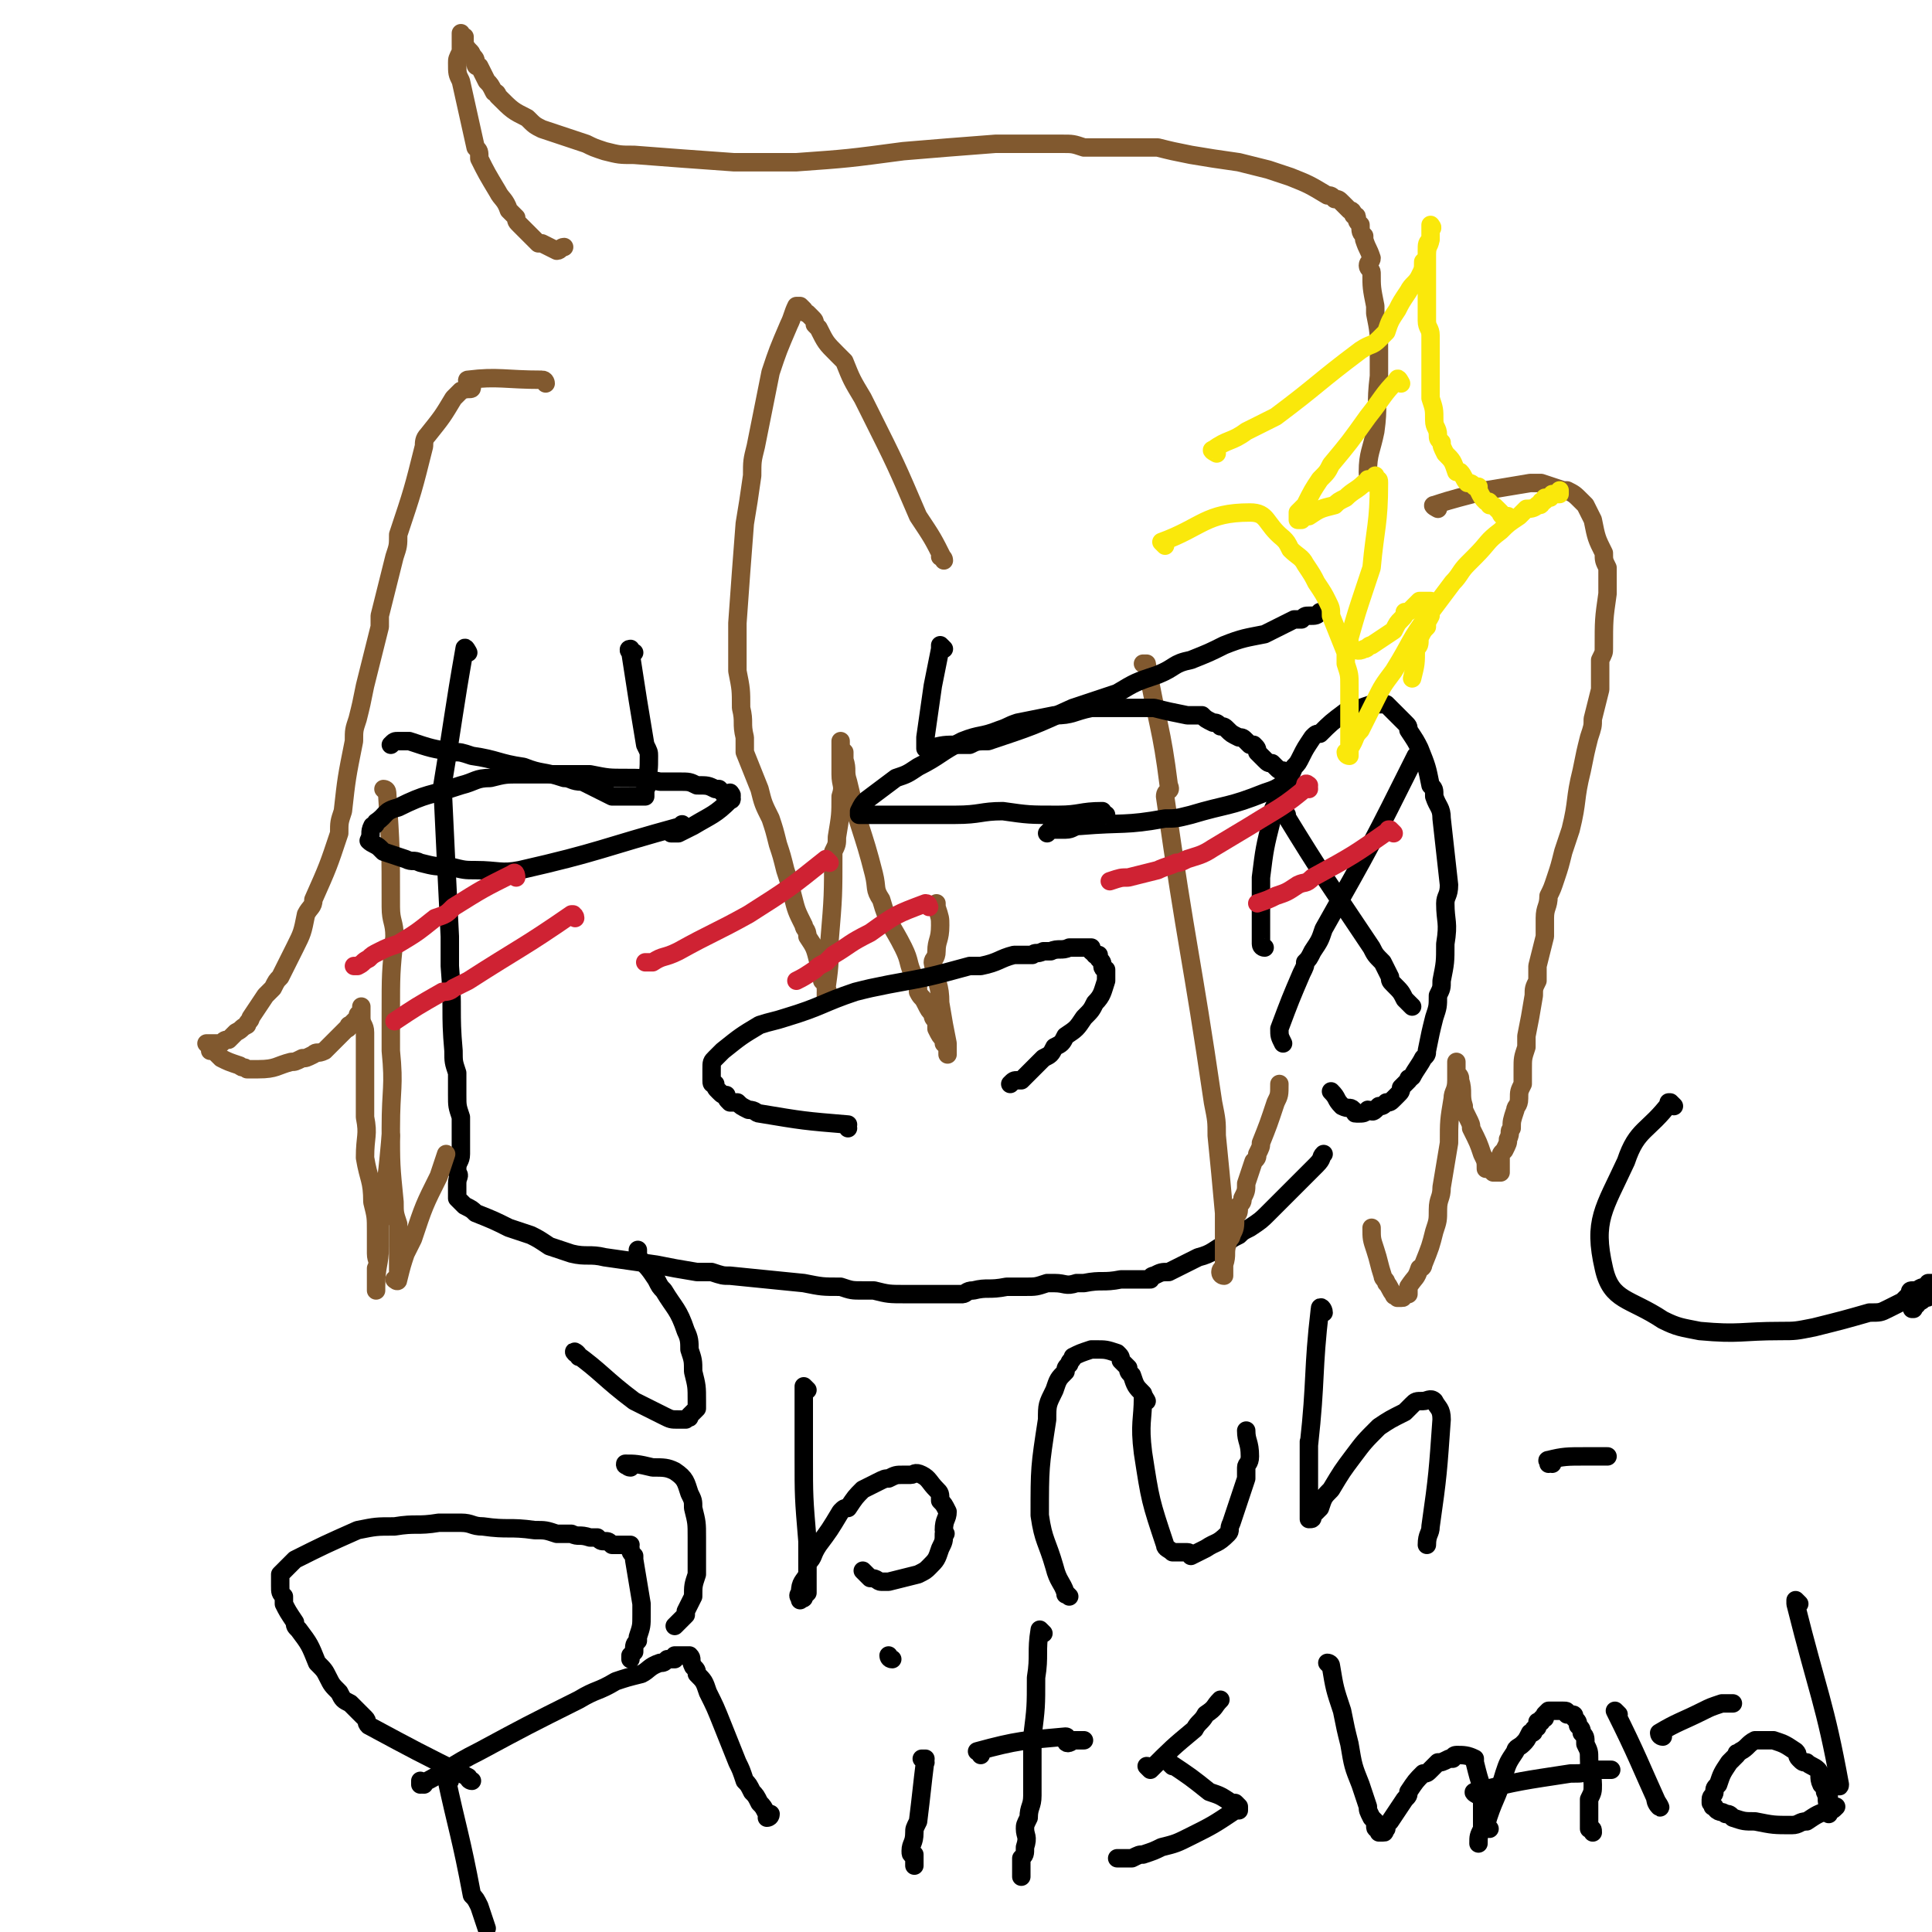 <svg viewBox='0 0 524 524' version='1.1' xmlns='http://www.w3.org/2000/svg' xmlns:xlink='http://www.w3.org/1999/xlink'><g fill='none' stroke='#000000' stroke-width='5' stroke-linecap='round' stroke-linejoin='round'><path d='M127,177c0,0 -1,-2 -1,-1 -3,17 -3,19 -6,37 0,0 0,0 0,0 1,21 1,21 2,41 0,4 0,4 0,8 1,12 0,12 1,23 0,3 0,3 1,6 0,3 0,3 0,6 0,3 0,3 1,6 0,2 0,2 0,3 0,1 0,1 0,2 0,3 0,3 0,5 0,2 -1,2 -1,4 0,1 0,1 0,1 1,1 0,1 0,3 0,0 0,0 0,0 0,0 0,0 0,1 0,0 0,0 0,0 0,1 0,1 0,1 0,0 0,0 0,0 0,0 0,1 0,1 0,0 0,-1 0,-1 0,0 0,1 0,1 0,0 0,0 0,0 0,1 0,1 0,1 1,1 1,1 2,2 0,0 0,0 0,0 2,1 2,1 3,2 5,2 5,2 9,4 3,1 3,1 6,2 2,1 2,1 5,3 3,1 3,1 6,2 4,1 5,0 9,1 7,1 7,1 14,2 5,1 5,1 11,2 2,0 2,0 4,0 3,1 3,1 5,1 10,1 10,1 20,2 5,1 5,1 10,1 3,1 3,1 6,1 2,0 2,0 3,0 4,1 4,1 9,1 7,0 7,0 15,0 1,0 1,-1 3,-1 4,-1 4,0 9,-1 1,0 1,0 3,0 1,0 1,0 2,0 3,0 3,0 6,-1 1,0 1,0 2,0 3,0 3,1 6,0 1,0 1,0 2,0 5,-1 5,0 10,-1 0,0 0,0 0,0 2,0 2,0 4,0 1,0 1,0 3,0 0,0 0,0 1,0 0,0 0,-1 1,-1 2,-1 2,-1 4,-1 4,-2 4,-2 8,-4 4,-1 4,-2 8,-4 1,-1 1,-1 3,-2 1,-1 1,-1 3,-2 3,-2 3,-2 5,-4 5,-5 5,-5 10,-10 2,-2 2,-2 3,-3 2,-2 1,-2 2,-3 '/><path d='M343,257c0,0 -1,0 -1,-1 0,-9 0,-9 0,-18 1,-8 1,-8 3,-16 0,-2 0,-2 1,-4 2,-5 3,-5 5,-10 1,-1 1,-1 2,-3 1,-2 1,-2 3,-5 1,-1 1,-1 2,-1 3,-3 3,-3 7,-6 1,0 1,0 2,0 2,-1 2,-1 5,-2 2,0 2,0 4,0 0,0 0,0 1,1 2,2 2,2 4,4 1,1 1,1 1,2 2,3 2,3 3,5 2,5 2,5 3,10 1,1 1,1 1,3 1,3 2,3 2,6 1,9 1,9 2,18 0,3 -1,3 -1,5 0,5 1,5 0,11 0,5 0,5 -1,10 0,2 0,2 -1,4 0,3 0,3 -1,6 -1,4 -1,4 -2,9 0,1 0,1 -1,2 -1,2 -2,3 -3,5 -1,1 -1,0 -1,1 -1,1 -1,1 -2,2 0,1 0,1 -1,2 -1,1 -1,1 -1,1 -1,1 -1,1 -2,1 -1,1 -1,1 -2,1 -1,1 -1,1 -1,1 -1,1 -1,0 -2,0 -1,1 -1,1 -3,1 -1,0 0,0 -1,-1 -1,-1 -1,0 -3,-1 -2,-2 -1,-2 -3,-4 '/><path d='M349,221c-1,0 -1,-1 -1,-1 -1,0 0,0 0,0 0,0 0,0 0,0 0,1 -1,-1 0,0 11,18 12,19 24,37 1,2 1,2 3,4 1,2 1,2 2,4 0,1 0,1 1,2 2,2 2,2 3,4 0,0 0,0 0,0 1,1 1,1 2,2 0,0 0,0 0,0 '/><path d='M385,206c0,0 -1,-1 -1,-1 0,0 0,0 0,0 0,0 0,0 0,0 -12,24 -12,24 -25,47 -1,3 -1,3 -3,6 -1,2 -1,2 -2,3 0,1 0,1 -1,3 -3,7 -3,7 -6,15 0,2 0,2 1,4 '/></g>
<g fill='none' stroke='#81592F' stroke-width='5' stroke-linecap='round' stroke-linejoin='round'><path d='M256,152c0,0 0,-1 -1,-1 0,0 1,0 1,1 0,0 0,0 0,0 -3,-6 -3,-6 -7,-12 -6,-14 -6,-14 -13,-28 -1,-2 -1,-2 -2,-4 -3,-5 -3,-5 -5,-10 -1,-1 -1,-1 -2,-2 -3,-3 -3,-3 -5,-7 0,0 0,0 -1,-1 0,-1 0,-1 -1,-2 -1,-1 -1,-1 -1,-1 -1,0 -1,-1 -1,-1 0,0 0,0 0,0 -1,-1 -1,-1 -1,-1 0,0 0,0 0,0 -1,0 -1,0 -1,0 -1,2 -1,3 -2,5 -3,7 -3,7 -5,13 -2,10 -2,10 -4,20 -1,4 -1,4 -1,8 -1,7 -1,7 -2,13 -1,13 -1,13 -2,27 0,6 0,6 0,13 1,5 1,5 1,10 1,4 0,4 1,8 0,2 0,2 0,4 2,5 2,5 4,10 1,4 1,4 3,8 1,3 1,3 2,7 1,3 1,3 2,7 1,3 1,3 2,7 1,4 1,4 3,8 0,1 1,1 1,3 2,3 2,3 3,7 0,0 0,0 0,1 0,1 0,1 0,2 1,1 1,1 1,2 1,1 1,1 1,2 0,1 0,0 0,0 1,1 0,1 0,1 0,1 0,1 0,1 0,0 0,0 0,0 0,1 0,1 0,1 0,0 0,0 0,0 0,0 0,0 0,0 1,0 0,-1 0,-1 0,0 0,0 0,1 0,0 0,0 0,0 1,0 0,0 0,-1 0,0 0,0 0,-1 1,-7 1,-7 1,-14 1,-12 1,-12 1,-24 1,-2 1,-2 1,-4 1,-6 1,-6 1,-11 1,-3 0,-3 0,-6 0,-1 0,-1 0,-2 0,-1 0,-1 0,-2 0,-1 0,-1 0,-3 0,0 0,0 0,-1 0,0 0,0 0,0 0,0 0,-1 0,-1 0,0 0,0 0,1 0,0 0,0 0,0 0,1 0,1 1,2 0,1 0,1 0,2 1,3 0,3 1,6 3,13 4,13 7,25 1,4 0,4 2,7 2,7 3,7 6,13 2,4 1,4 3,8 1,2 1,2 1,4 1,2 1,1 2,3 1,2 1,2 2,3 0,1 0,1 1,2 0,1 0,1 0,2 1,2 1,2 2,3 0,1 0,1 0,1 0,0 0,0 1,1 0,0 0,0 0,0 0,0 0,0 0,1 0,0 0,0 0,0 0,0 0,0 0,1 0,0 0,0 0,0 0,0 0,0 0,0 0,0 0,0 0,-1 0,-1 0,-1 0,-2 -1,-5 -1,-5 -2,-11 0,-5 -1,-5 -2,-11 0,-1 1,-1 1,-3 0,-3 1,-3 1,-7 0,-2 0,-2 -1,-5 0,0 0,0 0,-1 '/><path d='M372,129c-1,0 -1,0 -1,-1 0,-5 1,-6 2,-11 1,-7 0,-7 1,-15 0,-2 0,-2 0,-4 0,-1 0,-1 0,-3 0,-5 0,-5 -1,-10 0,-1 0,-1 0,-2 -1,-5 -1,-5 -1,-9 0,-1 -1,-1 -1,-2 0,-1 1,-1 1,-2 -1,-3 -1,-2 -2,-5 0,0 0,0 0,-1 -1,-1 -1,-1 -1,-3 0,0 0,0 0,0 -1,-1 -1,-1 -1,-2 0,-1 -1,0 -1,-1 0,0 0,-1 -1,-1 -1,-1 -1,-1 -2,-2 -1,-1 -1,-1 -2,-1 -1,-1 -1,-1 -2,-1 -5,-3 -5,-3 -10,-5 -3,-1 -3,-1 -6,-2 -4,-1 -4,-1 -8,-2 -7,-1 -7,-1 -13,-2 -5,-1 -5,-1 -9,-2 -10,0 -10,0 -20,0 -3,-1 -3,-1 -6,-1 -9,0 -9,0 -18,0 -13,1 -13,1 -25,2 -15,2 -15,2 -29,3 -9,0 -9,0 -17,0 -14,-1 -14,-1 -27,-2 -4,0 -4,0 -8,-1 -3,-1 -3,-1 -5,-2 -6,-2 -6,-2 -12,-4 -2,-1 -2,-1 -4,-3 -4,-2 -4,-2 -8,-6 0,0 0,-1 -1,-1 -1,-2 -1,-2 -2,-3 -1,-2 -1,-2 -2,-4 -1,0 -1,0 -1,-1 0,-1 0,-1 -1,-2 0,-1 -1,-1 -2,-3 0,0 0,0 0,0 0,-1 0,-1 0,-2 -1,0 -1,0 -1,-1 0,0 0,0 0,0 0,0 0,1 0,1 0,2 0,2 0,4 -1,2 -1,2 -1,3 0,3 0,3 1,5 2,9 2,9 4,18 1,1 1,1 1,3 2,4 2,4 5,9 1,2 2,2 3,5 1,1 1,1 2,2 0,1 0,1 1,2 2,2 2,2 5,5 0,0 0,0 1,0 2,1 2,1 4,2 1,0 1,-1 2,-1 '/><path d='M148,104c0,0 0,-1 -1,-1 -10,0 -12,-1 -20,0 -1,0 1,1 1,2 0,1 -1,0 -3,1 -1,1 -1,1 -2,2 -3,5 -3,5 -7,10 -1,1 -1,2 -1,3 -3,12 -3,12 -7,24 0,3 0,3 -1,6 -2,8 -2,8 -4,16 0,1 0,1 0,3 -2,8 -2,8 -4,16 -1,5 -1,5 -2,9 -1,3 -1,3 -1,6 -2,10 -2,10 -3,19 -1,3 -1,3 -1,6 -3,9 -3,9 -7,18 0,2 -1,2 -2,4 -1,5 -1,5 -3,9 -2,4 -2,4 -4,8 -1,1 -1,1 -2,3 -1,1 -1,1 -2,2 -2,3 -2,3 -4,6 0,1 -1,1 -1,2 -2,1 -1,1 -3,2 -1,1 -1,1 -2,2 0,0 0,0 0,0 -1,0 -1,0 -2,1 -1,0 0,0 -1,1 0,0 0,-1 0,-1 0,0 0,0 -1,0 0,0 0,0 0,0 0,0 0,0 -1,0 0,0 0,0 0,0 0,0 0,0 -1,0 0,0 1,0 1,0 0,0 0,0 0,0 0,1 -1,0 -1,0 0,0 0,0 1,1 0,1 0,1 0,1 1,0 1,0 1,0 1,1 1,1 2,2 2,1 2,1 5,2 1,1 1,0 2,1 2,0 2,0 3,0 5,0 5,-1 9,-2 1,0 1,0 3,-1 1,0 1,0 3,-1 1,-1 1,0 3,-1 1,-1 1,-1 2,-2 2,-2 2,-2 4,-4 1,0 0,-1 1,-1 1,-1 1,-1 2,-2 0,0 0,0 0,0 0,-1 0,-1 1,-1 0,-1 0,-1 0,-1 0,0 0,0 0,0 0,-1 0,-1 0,-1 0,0 0,0 0,0 0,2 0,2 0,3 0,2 1,2 1,4 0,12 0,12 0,23 1,5 0,5 0,11 1,6 2,6 2,12 1,4 1,4 1,8 0,2 0,2 0,5 0,0 0,0 0,1 0,2 1,2 0,4 0,0 0,0 0,1 0,1 0,1 0,2 0,0 0,0 0,0 0,1 0,1 0,2 0,0 0,0 0,0 0,0 0,1 0,1 0,0 0,0 0,0 0,0 0,0 0,0 0,-1 0,-1 0,-1 0,-6 1,-6 1,-11 0,-4 0,-4 0,-7 2,-12 2,-12 3,-23 '/><path d='M390,138c0,0 -2,-1 -1,-1 6,-2 7,-2 14,-4 6,-1 6,-1 12,-2 1,0 1,0 3,0 3,1 3,1 6,2 0,0 0,0 1,0 2,1 2,1 4,3 0,0 0,0 1,1 1,2 1,2 2,4 1,5 1,5 3,9 0,2 0,2 1,4 0,4 0,4 0,7 -1,7 -1,7 -1,15 0,1 0,1 -1,3 0,4 0,4 0,8 -1,4 -1,4 -2,8 0,2 0,2 -1,5 -1,4 -1,4 -2,9 -2,8 -1,8 -3,16 -1,3 -1,3 -2,6 -1,4 -1,4 -2,7 -1,3 -1,3 -2,5 0,3 -1,3 -1,6 0,2 0,2 0,5 -1,4 -1,4 -2,8 0,2 0,2 0,4 -1,2 -1,2 -1,4 -1,6 -1,6 -2,11 0,2 0,2 0,3 -1,3 -1,3 -1,6 0,2 0,2 0,4 -1,2 -1,2 -1,4 0,2 -1,2 -1,3 -1,3 -1,3 -1,5 -1,1 0,1 -1,3 0,1 0,1 -1,3 0,0 0,0 0,0 -1,1 -1,1 -1,2 0,0 0,0 0,1 0,0 0,0 0,0 0,1 0,1 0,1 0,0 0,0 0,1 0,0 0,0 0,0 0,0 0,0 0,0 0,1 0,1 0,1 0,0 0,0 -1,0 0,0 0,0 0,0 0,0 0,0 0,0 -1,0 -1,0 -1,0 0,0 0,0 0,0 -1,-1 -1,-1 -1,-1 0,0 0,0 -1,0 0,-2 0,-2 -1,-4 -1,-3 -1,-3 -3,-7 0,-1 0,-1 -1,-3 -1,-2 -1,-2 -1,-3 -1,-3 0,-4 -1,-7 0,-1 0,-1 -1,-2 0,0 0,0 0,-1 0,0 0,0 0,-1 0,0 0,0 0,0 0,-1 0,-1 0,-1 0,0 0,0 0,0 0,3 0,3 0,5 0,3 -1,3 -1,5 -1,6 -1,6 -1,12 -1,6 -1,6 -2,12 0,3 -1,3 -1,6 0,3 0,3 -1,6 -1,4 -1,4 -3,9 0,1 -1,1 -1,1 -1,3 -1,2 -3,5 0,0 0,0 0,1 0,0 0,0 0,1 -1,0 -1,0 -1,0 -1,1 0,1 -1,1 0,0 0,0 -1,0 0,-1 -1,0 -1,-1 -1,-1 -1,-2 -2,-3 0,-1 -1,-1 -1,-2 -1,-3 -1,-4 -2,-7 -1,-3 -1,-3 -1,-6 '/><path d='M311,181c0,-1 -1,-1 -1,-1 0,0 1,0 1,0 0,0 0,0 0,0 3,17 4,17 6,33 1,2 -1,1 -1,3 6,42 7,42 13,83 1,5 1,5 1,9 1,10 1,10 2,21 0,1 0,1 0,2 0,3 0,3 0,6 0,2 0,2 0,3 0,1 0,1 0,1 0,1 0,1 0,1 0,2 0,2 0,3 0,0 0,0 0,0 0,0 0,0 0,0 0,1 0,1 0,1 0,0 0,0 0,0 0,0 -1,0 -1,-1 0,-1 1,-1 1,-2 1,-3 0,-3 1,-6 0,-1 1,-1 1,-2 1,-2 1,-2 1,-5 1,-1 1,-1 1,-3 1,-1 1,-1 1,-2 1,-2 1,-2 1,-4 1,-3 1,-3 2,-6 1,-1 1,-1 1,-2 1,-2 1,-2 1,-3 2,-5 2,-5 4,-11 1,-2 1,-2 1,-5 '/><path d='M105,215c0,0 -1,-1 -1,-1 0,0 1,0 1,1 1,15 1,15 1,31 0,4 1,4 1,8 -1,10 -1,10 -1,21 0,5 0,5 0,10 1,10 0,10 0,21 0,10 0,10 1,20 0,3 0,3 1,6 0,1 0,1 0,3 0,3 0,3 0,6 0,1 0,1 0,2 0,1 0,1 0,2 0,0 0,0 0,1 0,0 0,0 0,1 0,0 0,0 0,0 0,0 0,0 0,0 0,0 0,0 0,0 0,0 0,0 0,0 0,1 -1,0 -1,0 0,0 1,0 1,0 1,-4 1,-4 2,-7 1,-2 1,-2 2,-4 3,-9 3,-9 7,-17 1,-3 1,-3 2,-6 '/></g>
<g fill='none' stroke='#000000' stroke-width='5' stroke-linecap='round' stroke-linejoin='round'><path d='M186,225c0,-1 -1,-1 -1,-1 0,-1 0,0 0,0 0,0 0,0 0,0 -22,6 -22,7 -44,12 -5,1 -6,0 -12,0 -3,0 -3,0 -7,-1 -4,0 -4,0 -8,-1 -2,-1 -2,0 -4,-1 -3,-1 -3,-1 -6,-2 -1,-1 -1,-1 -1,-1 -1,-1 -2,-1 -3,-2 0,0 0,0 0,0 1,-2 0,-2 1,-4 0,0 1,0 1,-1 3,-2 2,-3 6,-4 8,-4 8,-3 17,-6 4,-1 4,-2 8,-2 4,-1 4,-1 8,-1 6,0 6,0 12,0 4,0 4,0 7,0 5,1 5,1 10,1 4,0 4,0 9,1 2,0 2,0 5,0 3,0 3,0 5,1 3,0 3,0 5,1 0,0 0,0 1,0 1,1 1,1 2,2 0,0 0,0 1,0 0,0 0,0 0,0 0,0 0,0 0,0 0,0 0,0 0,0 1,0 0,-1 0,-1 0,1 1,2 0,2 -4,4 -5,4 -10,7 -2,1 -2,1 -4,2 -1,0 -1,0 -1,0 -1,0 -1,0 -1,0 '/><path d='M300,221c-1,0 -1,-1 -1,-1 -6,0 -6,1 -12,1 -8,0 -8,0 -15,-1 -6,0 -6,1 -13,1 -1,0 -1,0 -1,0 -5,0 -5,0 -9,0 -3,0 -3,0 -6,0 -3,0 -3,0 -6,0 -1,0 -1,0 -3,0 0,0 0,0 0,0 -1,0 -1,0 -1,0 0,-1 0,-1 0,-1 1,-2 1,-2 2,-3 4,-3 4,-3 8,-6 3,-1 3,-1 6,-3 6,-3 6,-4 12,-7 5,-2 5,-1 10,-3 3,-1 2,-1 5,-2 5,-1 5,-1 10,-2 5,0 5,-1 10,-2 4,0 4,0 9,0 2,0 2,0 4,0 2,0 2,0 4,0 4,1 4,1 9,2 2,0 2,0 4,0 1,1 1,1 3,2 1,0 1,0 2,1 1,0 1,0 2,1 1,1 1,1 3,2 1,0 1,0 2,1 0,0 0,0 1,1 0,0 0,0 1,0 1,1 1,1 1,2 1,1 1,1 2,2 1,1 1,1 2,1 0,0 0,0 1,1 0,0 0,0 0,0 1,1 1,1 2,1 0,0 0,0 0,0 0,1 0,1 0,1 1,0 1,0 1,0 0,0 0,0 0,0 0,1 0,1 0,1 0,0 0,0 0,1 0,0 0,0 0,0 -3,2 -3,2 -6,3 -10,4 -10,3 -20,6 -4,1 -4,1 -7,1 -11,2 -11,1 -23,2 -2,0 -2,1 -4,1 -2,0 -2,0 -4,0 0,0 0,0 -1,1 '/><path d='M256,176c0,0 -1,-1 -1,-1 0,0 0,0 0,1 -1,5 -1,5 -2,10 -1,7 -1,7 -2,14 0,0 0,0 0,0 0,0 0,0 0,0 0,1 0,1 0,2 0,0 0,0 0,1 0,0 1,0 1,0 4,-1 4,-1 8,-1 2,0 2,0 3,0 2,-1 2,-1 5,-1 12,-4 12,-4 23,-9 6,-2 6,-2 12,-4 5,-3 5,-3 11,-5 5,-2 4,-3 9,-4 5,-2 5,-2 9,-4 5,-2 6,-2 11,-3 4,-2 4,-2 8,-4 1,0 1,0 2,0 1,-1 1,-1 2,-1 2,0 2,0 3,-1 '/><path d='M172,177c-1,0 -1,0 -1,-1 -1,0 0,1 0,1 2,13 2,13 4,25 1,2 1,2 1,3 0,4 0,4 -1,7 0,1 1,1 0,2 0,1 0,1 0,2 0,0 0,0 -1,0 -1,0 -1,0 -2,0 0,0 0,0 -1,0 -3,0 -3,0 -5,0 -4,-2 -4,-2 -8,-4 -3,0 -3,-1 -5,-1 -6,-2 -6,-1 -11,-3 -7,-1 -7,-2 -14,-3 -3,-1 -3,-1 -5,-1 -6,-1 -6,-1 -12,-3 0,0 0,0 -1,0 -1,0 -1,0 -2,0 -1,0 -1,0 -2,1 '/><path d='M230,306c0,0 0,-1 -1,-1 0,0 1,0 1,0 0,0 0,0 0,0 -12,-1 -12,-1 -24,-3 -1,0 -1,-1 -3,-1 -2,-1 -2,-1 -3,-2 -1,0 -1,0 -2,0 -1,-1 -1,-1 -1,-2 -1,0 -1,0 -2,-1 -1,-1 -1,-1 -1,-2 -1,0 -1,0 -1,-1 0,-2 0,-2 0,-3 0,-2 0,-2 1,-3 1,-1 1,-1 2,-2 5,-4 5,-4 10,-7 3,-1 4,-1 7,-2 10,-3 10,-4 19,-7 4,-1 4,-1 9,-2 11,-2 11,-2 22,-5 2,0 2,0 3,0 5,-1 5,-2 9,-3 3,0 3,0 5,0 1,-1 1,0 3,-1 1,0 1,0 2,0 2,-1 3,0 5,-1 1,0 1,0 2,0 0,0 0,0 1,0 1,0 1,0 2,0 0,0 0,0 0,0 0,0 0,0 1,0 0,1 0,1 0,1 1,1 1,0 1,1 0,0 0,0 1,0 0,1 0,0 0,1 1,1 1,1 1,2 0,0 0,0 0,0 0,1 1,1 1,1 0,2 0,2 0,3 0,0 0,0 0,0 -1,3 -1,4 -3,6 -1,2 -1,2 -3,4 -2,3 -2,3 -5,5 -1,2 -1,2 -3,3 -1,2 -1,2 -3,3 -3,3 -3,3 -6,6 0,0 0,0 -1,0 -1,0 -1,0 -2,1 '/></g>
<g fill='none' stroke='#FAE80B' stroke-width='5' stroke-linecap='round' stroke-linejoin='round'><path d='M330,123c0,0 -2,-1 -1,-1 4,-3 5,-2 9,-5 4,-2 4,-2 8,-4 12,-9 11,-9 23,-18 3,-2 3,-1 5,-3 1,-1 1,-1 2,-2 1,-3 1,-3 3,-6 1,-2 1,-2 3,-5 1,-2 2,-2 3,-4 1,-2 1,-2 1,-4 1,-1 1,-1 1,-1 0,-1 0,-1 0,-2 0,-2 0,-2 1,-3 0,-1 0,0 0,-1 0,0 0,0 0,0 0,-1 0,-1 0,-1 0,0 0,0 0,0 0,-1 0,-1 0,-1 0,0 0,0 0,0 0,0 0,0 0,0 1,0 0,-1 0,-1 0,0 0,0 0,1 0,0 0,0 0,0 0,0 0,0 0,1 0,0 0,0 0,1 0,3 -1,2 -1,5 0,3 0,3 0,6 0,6 0,6 0,12 0,2 1,2 1,4 0,5 0,5 0,10 0,2 0,2 0,5 0,1 0,1 0,2 1,3 1,3 1,6 0,2 1,2 1,4 0,1 0,1 1,2 0,1 0,1 1,3 2,2 2,2 3,5 1,0 1,0 1,0 1,1 1,2 2,3 1,0 1,0 2,1 0,0 0,0 1,0 0,1 0,1 0,1 1,2 1,2 2,3 1,0 1,0 1,1 1,0 1,0 2,1 0,0 0,0 1,1 0,0 0,1 1,1 0,0 0,0 0,0 1,0 1,0 1,0 '/><path d='M316,148c0,0 -1,-1 -1,-1 0,0 0,0 1,0 0,0 0,0 0,0 0,1 -1,0 -1,0 11,-4 12,-8 24,-8 5,0 4,3 9,7 1,1 1,1 2,3 2,2 3,2 4,4 2,3 2,3 3,5 2,3 2,3 3,5 1,2 1,2 1,4 2,5 2,5 4,10 0,1 0,1 0,3 1,3 1,3 1,6 0,4 0,4 0,8 0,1 0,1 0,2 0,3 0,3 0,5 0,0 0,0 0,1 0,1 0,1 0,1 0,1 0,1 0,1 0,0 0,0 0,1 0,0 0,0 0,0 0,0 0,0 0,0 0,0 -1,0 -1,-1 0,0 1,1 1,1 0,-1 0,-1 0,-2 2,-3 1,-3 3,-5 2,-4 2,-4 4,-8 2,-4 2,-4 5,-8 5,-8 4,-8 10,-16 3,-4 3,-4 6,-8 2,-2 2,-3 4,-5 1,-1 1,-1 2,-2 4,-4 3,-4 7,-7 2,-2 2,-2 5,-4 1,-1 1,-1 2,-2 1,0 2,0 3,-1 1,0 1,0 1,-1 1,0 1,0 1,-1 1,0 1,0 1,0 1,0 0,0 1,-1 1,0 1,0 2,0 0,-1 0,-1 0,-1 '/><path d='M380,104c0,0 -1,-2 -1,-1 -4,4 -4,5 -8,10 -5,7 -5,7 -10,13 -1,2 -1,2 -3,4 -2,3 -2,3 -4,7 -1,1 -1,1 -2,2 0,1 0,1 0,2 0,0 0,0 1,0 1,-1 1,-1 2,-1 3,-2 3,-2 7,-3 1,-1 1,-1 3,-2 2,-2 3,-2 5,-4 1,0 1,0 1,-1 1,0 1,0 1,0 1,0 1,0 1,-1 0,0 0,1 0,1 1,0 1,0 1,1 0,11 -1,12 -2,23 -1,3 -1,3 -2,6 -2,6 -2,6 -4,13 0,1 0,1 -1,2 0,0 0,1 0,1 0,1 1,0 1,0 2,0 2,1 4,0 1,0 1,-1 2,-1 3,-2 3,-2 6,-4 1,-2 1,-2 2,-3 1,-1 1,-1 1,-2 1,0 1,0 2,-1 1,-1 1,-1 2,-2 1,0 1,0 1,0 1,0 1,0 1,0 0,0 0,0 0,0 1,0 1,0 1,0 0,2 0,2 0,3 0,1 0,1 0,1 -1,2 -1,1 -1,3 -1,1 -1,1 -2,3 0,2 0,2 -1,3 0,4 0,4 -1,8 '/></g>
<g fill='none' stroke='#CF2233' stroke-width='5' stroke-linecap='round' stroke-linejoin='round'><path d='M355,214c0,-1 0,-1 -1,-1 0,-1 1,0 1,0 -7,6 -8,6 -16,11 -5,3 -5,3 -10,6 -3,2 -4,2 -7,3 -2,1 -2,1 -3,1 -2,1 -3,1 -5,2 -4,1 -4,1 -8,2 -2,0 -2,0 -5,1 '/><path d='M378,226c-1,-1 -1,-1 -1,-1 -1,0 0,0 0,0 -10,7 -10,7 -21,13 -2,2 -2,1 -4,2 -3,2 -3,2 -6,3 -2,1 -2,1 -5,2 0,0 0,0 0,0 '/><path d='M140,238c0,0 0,-2 -1,-1 -8,4 -8,4 -16,9 -2,2 -2,2 -5,3 -5,4 -5,4 -10,7 -3,1 -3,1 -5,2 -2,1 -2,1 -3,2 -2,1 -1,1 -3,2 0,0 0,0 -1,0 '/><path d='M156,249c0,-1 -1,-1 -1,-1 0,0 1,0 0,0 -13,9 -14,9 -28,18 -2,1 -2,1 -4,2 -1,1 -2,1 -3,1 -7,4 -7,4 -13,8 '/><path d='M225,234c0,0 -1,-1 -1,-1 0,0 0,0 0,0 0,0 0,0 0,0 -10,8 -10,8 -21,15 -9,5 -10,5 -19,10 -4,2 -4,1 -7,3 0,0 0,0 -1,0 0,0 0,0 -1,0 '/><path d='M252,246c0,0 -1,-1 -1,-1 0,0 0,0 0,0 0,0 0,0 0,0 1,1 1,0 0,0 -8,3 -8,3 -15,8 -6,3 -5,3 -10,6 -1,1 -1,1 -2,2 -2,1 -2,1 -3,2 -3,2 -3,2 -5,3 '/></g>
<g fill='none' stroke='#000000' stroke-width='5' stroke-linecap='round' stroke-linejoin='round'><path d='M128,483c0,0 -1,0 -1,-1 -14,-7 -14,-7 -27,-14 -1,-1 0,-1 -1,-2 -2,-2 -2,-2 -4,-4 -2,-1 -2,-1 -3,-3 -2,-2 -2,-2 -3,-4 -1,-2 -1,-2 -3,-4 -2,-5 -2,-5 -5,-9 -1,-1 -1,-1 -1,-2 -2,-3 -2,-3 -3,-5 0,-1 0,-1 0,-2 -1,-1 -1,-1 -1,-3 0,-1 0,-1 0,-1 0,-1 0,-1 0,-1 0,0 0,-1 0,-1 1,-1 1,-1 2,-2 1,-1 1,-1 2,-2 8,-4 8,-4 17,-8 5,-1 5,-1 10,-1 6,-1 6,0 12,-1 3,0 3,0 6,0 3,0 3,1 6,1 7,1 7,0 14,1 3,0 3,0 6,1 2,0 2,0 4,0 2,1 2,0 5,1 1,0 1,0 2,0 1,1 1,1 2,1 1,0 1,0 2,1 1,0 1,0 1,0 1,0 0,0 1,0 0,0 0,0 1,0 0,0 0,0 1,0 0,0 0,0 0,0 0,0 0,0 0,0 0,0 0,0 1,0 0,0 0,0 0,0 0,1 -1,0 -1,0 0,0 0,0 1,0 0,0 0,0 0,0 0,1 -1,0 -1,0 0,0 0,0 1,0 0,0 0,0 0,0 0,1 -1,0 -1,0 0,0 0,0 1,0 0,0 0,0 0,0 0,1 -1,0 -1,0 0,0 0,0 1,0 0,0 0,0 0,0 0,1 -1,0 -1,0 0,0 0,0 1,0 0,1 -1,1 0,1 0,1 0,1 1,2 0,1 0,1 0,1 1,6 1,6 2,12 0,2 0,2 0,3 0,3 0,3 -1,6 0,0 0,0 0,1 -1,1 -1,1 -1,3 0,0 0,0 -1,1 0,0 0,0 0,0 0,0 0,0 0,1 0,0 0,0 0,0 '/><path d='M115,484c-1,0 -1,0 -1,-1 0,0 0,1 0,1 8,-4 8,-5 16,-9 13,-7 13,-7 27,-14 5,-3 5,-2 10,-5 3,-1 3,-1 7,-2 2,-1 2,-2 5,-3 1,0 1,0 2,-1 1,0 1,0 2,0 0,-1 0,-1 0,-1 1,0 1,0 1,0 0,0 0,0 1,0 0,0 0,0 0,0 0,0 0,0 0,0 1,0 1,0 1,0 0,0 0,0 0,0 1,0 1,0 1,0 1,1 0,1 1,3 1,1 1,1 1,2 2,2 2,2 3,5 2,4 2,4 4,9 2,5 2,5 4,10 1,2 1,2 2,5 1,1 1,1 2,3 1,1 1,1 2,3 1,1 1,1 2,3 0,0 0,0 1,0 0,1 -1,1 -1,1 0,0 0,0 0,0 '/><path d='M122,483c0,0 -1,-2 -1,-1 3,14 4,16 7,32 0,0 0,0 0,0 1,1 1,1 2,3 1,3 1,3 2,6 '/><path d='M219,377c0,0 -1,-1 -1,-1 0,9 0,10 0,19 0,0 0,0 0,0 0,11 0,11 1,23 0,1 0,1 0,3 0,2 0,2 0,5 0,2 0,2 0,3 0,1 0,1 0,3 0,0 0,0 0,0 -1,1 -1,1 -1,1 0,1 0,0 -1,1 0,0 0,0 0,0 0,0 0,0 0,0 0,-1 -1,-1 0,-2 0,-3 1,-3 2,-5 0,-2 0,-2 0,-3 2,-2 1,-2 3,-5 3,-4 3,-4 6,-9 1,-1 1,-1 2,-1 2,-3 2,-3 4,-5 2,-1 2,-1 4,-2 2,-1 2,-1 3,-1 2,-1 2,-1 4,-1 1,0 1,0 2,0 1,0 1,-1 3,0 2,1 2,2 4,4 1,1 1,1 1,3 1,1 1,1 2,3 0,2 -1,2 -1,5 0,1 1,1 0,1 0,2 0,2 -1,4 -1,3 -1,3 -3,5 -1,1 -1,1 -3,2 -4,1 -4,1 -8,2 -1,0 -1,0 -2,0 -1,0 -1,-1 -3,-1 -1,-1 -1,-1 -2,-2 '/><path d='M290,433c0,0 -1,-1 -1,-1 0,0 0,1 0,0 -1,-3 -2,-3 -3,-7 -2,-7 -3,-7 -4,-14 0,-13 0,-13 2,-26 0,-4 0,-4 2,-8 1,-3 1,-3 3,-5 0,-1 0,-1 1,-2 0,-1 1,-1 1,-2 2,-1 2,-1 5,-2 0,0 0,0 1,0 3,0 3,0 6,1 1,1 1,1 1,2 1,1 1,1 2,2 0,1 0,1 1,2 1,3 1,3 3,5 '/><path d='M311,380c0,0 -1,-2 -1,-1 0,6 -1,7 0,15 2,13 2,13 6,25 0,1 1,1 2,2 2,0 2,0 4,0 1,0 1,1 1,1 2,-1 2,-1 4,-2 3,-2 3,-1 6,-4 1,-1 0,-1 1,-3 1,-3 1,-3 2,-6 1,-3 1,-3 2,-6 0,-1 0,-1 0,-3 0,-1 1,-1 1,-3 0,-4 -1,-4 -1,-7 '/><path d='M359,356c0,-1 -1,-2 -1,-1 -2,17 -1,19 -3,37 0,1 0,-1 0,-1 0,2 0,3 0,6 0,3 0,3 0,6 0,1 0,1 0,3 0,1 0,1 0,3 0,0 0,0 0,1 0,1 0,1 0,2 0,0 0,0 0,0 0,0 0,0 0,0 1,0 1,0 1,-1 1,-1 1,-1 2,-2 1,-3 1,-3 3,-5 3,-5 3,-5 6,-9 3,-4 3,-4 7,-8 3,-2 3,-2 7,-4 1,-1 1,-1 2,-2 1,-1 1,-1 3,-1 1,0 2,-1 3,0 1,2 2,2 2,5 -1,14 -1,15 -3,29 0,2 -1,2 -1,5 '/><path d='M421,397c0,0 -1,-1 -1,-1 0,0 0,0 0,1 0,0 0,0 0,0 1,0 0,-1 0,-1 0,0 0,0 0,1 0,0 0,0 0,0 1,0 0,-1 0,-1 0,0 0,0 0,1 0,0 0,0 0,0 1,0 -1,-1 0,-1 4,-1 5,-1 10,-1 3,0 3,0 6,0 '/><path d='M251,478c0,0 0,-1 -1,-1 0,0 1,0 1,0 0,0 0,0 0,0 0,1 0,0 -1,0 0,0 1,0 1,0 -1,8 -1,9 -2,17 -1,2 -1,2 -1,3 0,3 -1,3 -1,5 0,1 0,1 1,1 0,2 0,2 0,3 0,0 0,0 0,0 '/><path d='M242,450c0,0 -1,0 -1,-1 0,0 0,1 1,1 '/><path d='M283,443c0,0 -1,-1 -1,-1 -1,6 0,7 -1,13 0,8 0,8 -1,16 0,4 0,4 0,8 0,2 0,2 0,4 0,2 0,2 0,4 0,3 -1,3 -1,6 -1,2 -1,2 -1,3 0,2 1,2 0,5 0,2 0,2 -1,3 0,2 0,2 0,4 0,1 0,1 0,1 '/><path d='M266,476c0,-1 -1,-1 -1,-1 11,-3 13,-3 24,-4 1,0 -1,1 0,1 0,1 1,1 2,0 2,0 2,0 3,0 '/><path d='M318,479c0,0 -1,-1 -1,-1 0,0 0,0 0,0 0,0 0,0 0,0 1,1 0,0 0,0 0,0 0,0 0,0 0,0 0,0 0,0 1,1 0,0 0,0 0,0 0,0 0,0 6,4 6,4 11,8 3,1 3,1 6,3 1,0 1,0 1,0 1,1 1,1 1,1 0,0 0,0 0,1 -1,0 0,0 -1,0 -6,4 -6,4 -12,7 -4,2 -4,2 -8,3 -2,1 -2,1 -5,2 -1,0 -1,0 -3,1 0,0 0,0 -1,0 -1,0 -1,0 -3,0 '/><path d='M312,480c0,0 -1,-1 -1,-1 0,0 1,0 1,1 0,0 0,0 0,0 6,-6 6,-6 12,-11 1,-2 2,-2 3,-4 3,-2 2,-2 4,-4 '/><path d='M361,452c0,0 -1,-1 -1,-1 0,0 1,0 1,1 0,0 0,0 0,0 1,6 1,6 3,12 1,5 1,5 2,9 1,6 1,6 3,11 1,3 1,3 2,6 0,1 0,1 1,3 0,0 0,0 1,1 0,0 0,0 0,1 0,1 0,1 1,1 0,0 0,1 0,1 1,0 1,0 1,0 1,0 0,0 1,-1 0,-1 0,-1 1,-2 2,-3 2,-3 4,-6 1,-1 1,-1 1,-2 2,-3 2,-3 4,-5 1,0 1,0 2,-1 1,-1 1,-1 2,-2 1,0 1,0 3,-1 0,0 0,0 1,0 0,0 0,-1 1,-1 2,0 3,0 5,1 0,0 0,1 0,1 1,4 1,4 2,7 0,1 0,1 0,2 0,2 0,2 0,3 0,2 0,2 0,4 0,1 0,1 0,2 -1,2 -1,2 -1,4 '/><path d='M404,496c0,0 -1,0 -1,-1 2,-7 3,-7 5,-14 1,-3 1,-3 3,-6 0,-1 1,-1 2,-2 1,-1 1,-1 2,-3 1,0 1,0 1,-1 1,-1 1,0 1,-1 0,0 0,0 0,-1 0,0 1,0 1,0 0,-1 0,-1 1,-1 0,-1 0,-1 0,-1 1,-1 1,-1 1,-1 1,0 1,0 1,0 0,0 0,0 0,0 1,0 1,0 2,0 0,0 0,0 1,0 1,0 1,0 1,1 1,0 1,0 1,0 1,0 1,0 1,1 1,1 1,1 1,2 1,1 1,1 1,2 1,1 1,1 1,3 1,2 1,2 1,4 0,4 1,4 1,7 0,2 0,2 -1,4 0,2 0,2 0,5 0,0 0,0 0,1 0,1 0,1 0,2 0,0 0,0 0,0 1,0 1,0 1,1 '/><path d='M401,487c0,0 -2,-1 -1,-1 12,-3 13,-3 26,-5 0,0 0,0 1,0 2,0 2,0 5,-1 0,0 0,0 1,0 1,0 1,0 3,0 0,0 0,0 1,0 '/><path d='M451,471c0,0 -1,-1 -1,-1 0,0 0,0 1,1 0,0 0,0 0,0 0,0 -1,-1 -1,-1 0,0 0,0 1,1 0,0 0,0 0,0 0,0 -1,-1 -1,-1 0,0 0,0 1,1 0,0 0,0 0,0 0,0 -1,0 -1,-1 5,-3 6,-3 12,-6 2,-1 2,-1 5,-2 0,0 0,0 1,0 1,0 1,0 1,0 1,0 1,0 1,0 '/><path d='M488,435c0,0 -1,-1 -1,-1 0,0 0,0 0,1 0,0 0,0 0,0 6,24 8,27 12,49 0,2 -2,-3 -3,-2 -1,0 0,1 0,3 0,1 0,1 0,3 0,0 0,0 0,1 0,0 0,0 0,1 0,0 0,0 0,1 0,0 0,0 0,0 0,0 0,1 0,1 0,0 0,0 0,0 0,0 0,0 0,0 0,-1 0,-1 0,-2 -1,-2 0,-2 -1,-4 0,-1 0,-1 -1,-2 -1,-2 0,-3 -1,-4 -1,-1 -2,-1 -3,-2 -1,0 -1,0 -2,-1 -1,-1 0,-1 -1,-2 -3,-2 -3,-2 -6,-3 0,0 -1,0 -1,0 -2,0 -3,0 -4,0 -2,1 -2,2 -4,3 -1,1 -1,0 -1,1 -1,1 -1,1 -2,2 -2,3 -2,3 -3,6 -1,1 -1,1 -1,2 0,1 -1,1 -1,2 0,1 0,1 0,1 1,1 0,1 1,1 1,2 2,1 3,2 1,0 1,0 2,1 3,1 3,1 6,1 5,1 5,1 10,1 2,0 2,-1 4,-1 3,-2 3,-2 6,-3 1,0 1,0 2,-1 '/><path d='M439,465c0,0 -1,-1 -1,-1 6,12 7,15 12,26 1,1 -1,-2 -1,-2 0,0 0,1 1,2 0,0 0,0 0,0 '/><path d='M454,300c-1,-1 -1,-1 -1,-1 -1,0 0,0 0,0 0,0 0,0 0,0 -6,8 -9,7 -12,16 -6,13 -9,16 -6,29 2,9 7,8 16,14 4,2 5,2 10,3 11,1 11,0 22,0 4,0 4,0 9,-1 8,-2 8,-2 15,-4 3,0 3,0 5,-1 2,-1 2,-1 4,-2 1,-1 1,-1 2,-2 0,-1 0,-1 1,-1 1,0 1,0 1,0 1,-1 2,-1 3,-1 0,0 0,-1 0,-1 0,0 1,0 1,0 1,0 1,0 1,0 1,0 1,0 1,0 0,0 0,0 0,0 1,0 1,0 1,0 0,0 0,0 0,0 1,0 1,0 1,0 0,0 0,0 0,0 1,0 1,0 1,0 0,0 0,0 0,0 0,0 0,0 0,0 0,0 -1,0 -1,-1 0,0 0,1 1,1 0,0 0,0 0,0 -1,0 -1,0 -1,0 0,0 0,0 -1,0 0,0 0,0 0,1 0,0 0,0 -1,0 0,1 -1,1 -1,1 -1,1 -1,1 -2,1 0,1 0,1 -1,1 -1,1 -1,1 -2,1 0,0 0,0 0,0 0,1 0,1 -1,1 0,0 0,0 0,1 -1,0 0,0 0,0 0,0 0,0 0,0 0,0 -1,-1 -1,-1 '/><path d='M171,398c-1,0 -1,-1 -1,-1 -1,0 0,0 0,0 0,0 0,0 0,0 0,1 0,0 0,0 -1,0 0,0 0,0 0,0 0,0 0,0 0,1 -1,0 0,0 2,0 3,0 7,1 3,0 4,0 6,1 3,2 3,3 4,6 1,2 1,2 1,4 1,4 1,4 1,8 0,5 0,5 0,10 -1,3 -1,3 -1,6 -1,2 -1,2 -2,4 0,1 0,1 0,1 -2,2 -2,2 -3,3 '/><path d='M157,368c0,-1 -2,-2 -1,-1 7,5 8,7 16,13 4,2 4,2 8,4 2,1 2,1 4,1 1,0 1,0 2,0 1,-1 1,0 1,-1 1,-1 1,-1 2,-2 0,-1 0,-1 0,-2 0,-4 0,-4 -1,-8 0,-3 0,-3 -1,-6 0,-2 0,-3 -1,-5 -2,-6 -3,-6 -6,-11 -1,-1 -1,-1 -2,-3 -2,-3 -2,-3 -5,-6 0,-1 0,-1 0,-2 '/></g>
</svg>